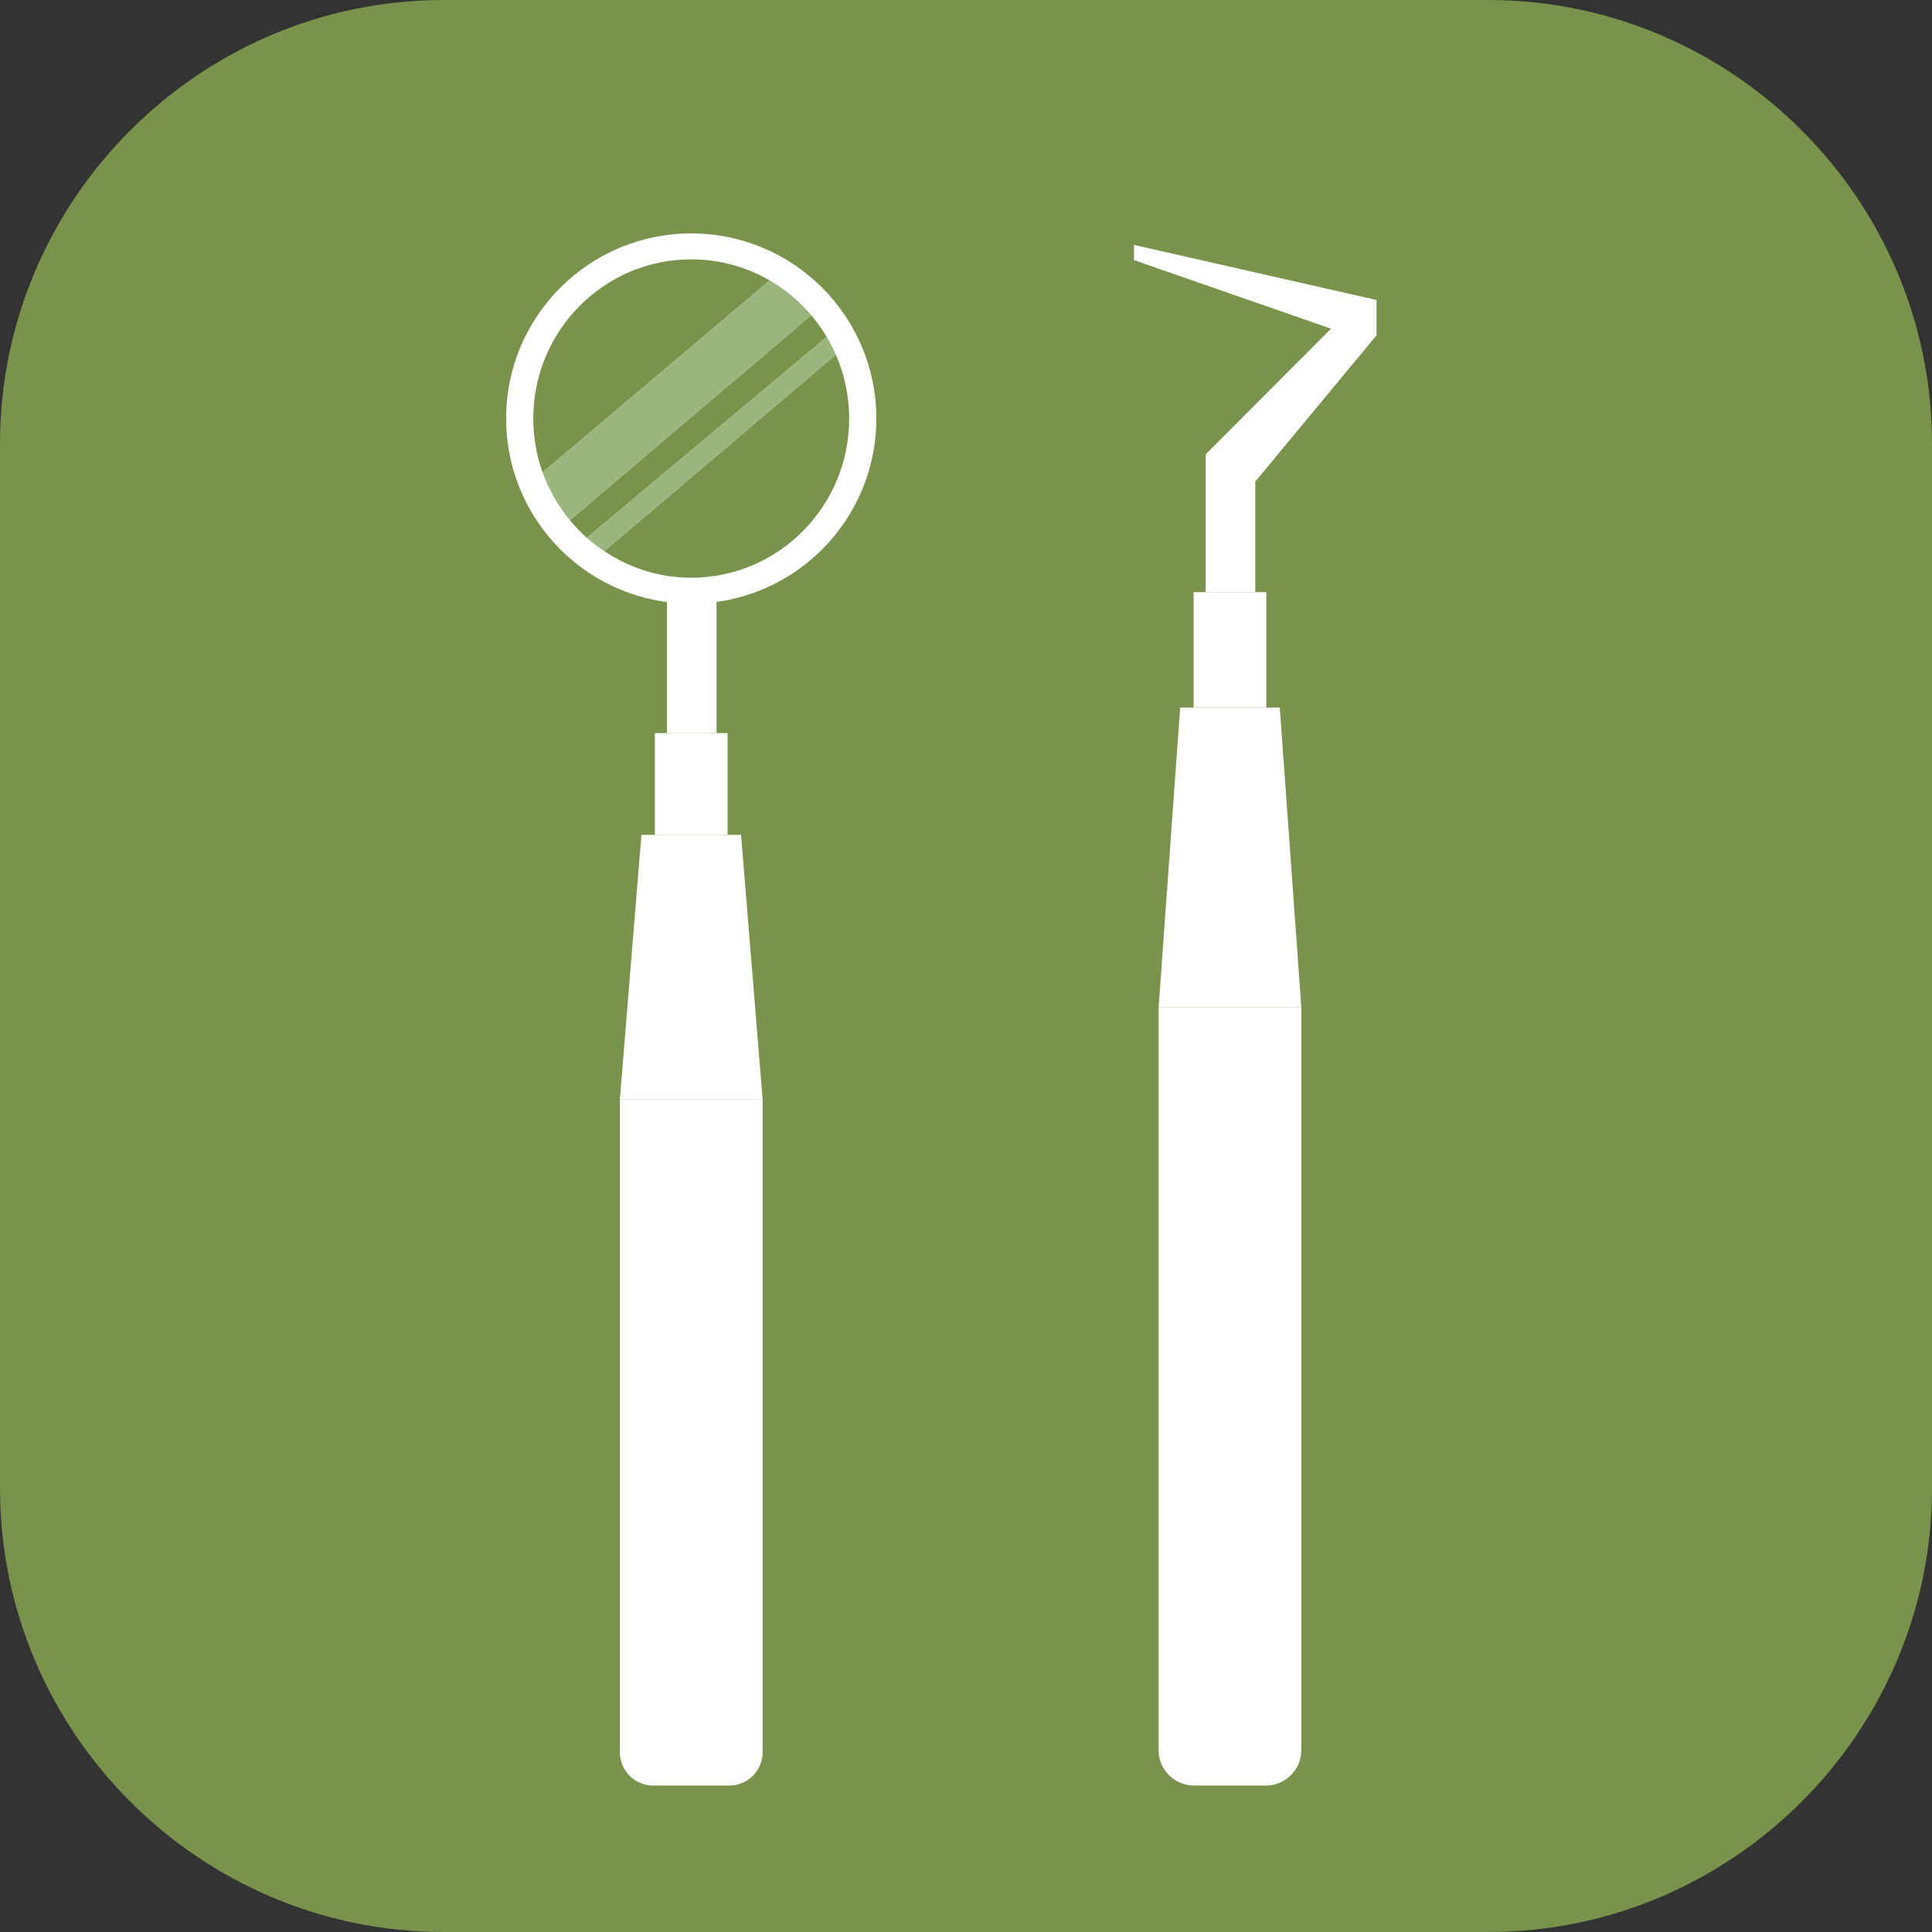 <?xml version="1.0" encoding="utf-8"?>
<!-- Generator: Adobe Illustrator 16.0.0, SVG Export Plug-In . SVG Version: 6.00 Build 0)  -->
<!DOCTYPE svg PUBLIC "-//W3C//DTD SVG 1.1//EN" "http://www.w3.org/Graphics/SVG/1.1/DTD/svg11.dtd">
<svg version="1.1" id="Capa_1" xmlns="http://www.w3.org/2000/svg" xmlns:xlink="http://www.w3.org/1999/xlink" x="0px" y="0px"
	 width="100px" height="100px" viewBox="0 0 100 100" enable-background="new 0 0 100 100" xml:space="preserve">
<rect x="0" y="0" width="100" height="100" fill="#333333" stroke="none"/>
<g>
	<g>
		<path fill="#79934C" d="M77.036,100H22.963C10.333,100,0,89.667,0,77.036V22.964C0,10.334,10.333,0,22.963,0h54.073
			C89.666,0,100,10.334,100,22.964v54.072C100,89.667,89.666,100,77.036,100z"/>
	</g>
	<g>
		<polygon fill="#FFFFFF" points="58.695,12.676 71.25,15.528 71.25,17.354 64.973,24.927 64.973,30.65 62.404,30.65 62.404,23.518 
			68.893,17.013 58.695,13.464 		"/>
		<rect x="61.781" y="30.65" fill="#FFFFFF" width="3.764" height="5.973"/>
		<polygon fill="#FFFFFF" points="67.356,52.13 59.97,52.13 61.085,36.623 66.241,36.623 		"/>
		<path fill="#FFFFFF" d="M65.522,92.419h-3.719c-1.013,0-1.834-0.821-1.834-1.835V52.13h7.387v38.454
			C67.356,91.598,66.535,92.419,65.522,92.419z"/>
	</g>
	<g>
		<rect x="34.521" y="30.65" fill="#FFFFFF" width="2.567" height="7.295"/>
		<rect x="33.897" y="37.945" fill="#FFFFFF" width="3.763" height="5.269"/>
		<polygon fill="#FFFFFF" points="39.473,56.89 32.085,56.89 33.199,43.214 38.357,43.214 		"/>
		<path fill="#FFFFFF" d="M37.75,92.419h-3.943c-0.951,0-1.722-0.771-1.722-1.723V56.89h7.388v33.807
			C39.473,91.647,38.702,92.419,37.75,92.419z"/>
	</g>
	<circle fill="#FFFFFF" cx="35.778" cy="21.663" r="9.581"/>
	<path fill="#79934C" d="M35.778,13.424c-4.515,0-8.175,3.689-8.175,8.239c0,0.979,0.171,1.918,0.481,2.79l11.757-9.938
		C38.644,13.823,37.258,13.424,35.778,13.424z"/>
	<path fill="#9BB57F" d="M41.992,16.318c-0.607-0.718-1.334-1.331-2.15-1.804l-11.757,9.938c0.326,0.912,0.812,1.746,1.415,2.477
		L41.992,16.318z"/>
	<path fill="#79934C" d="M30.375,27.838l12.414-10.402c-0.236-0.396-0.502-0.77-0.797-1.117L29.5,26.93
		C29.768,27.255,30.062,27.558,30.375,27.838z"/>
	<path fill="#9BB57F" d="M42.789,17.436L30.375,27.838c0.285,0.253,0.592,0.481,0.909,0.692l11.979-10.168
		C43.125,18.043,42.967,17.732,42.789,17.436z"/>
	<path fill="#79934C" d="M31.284,28.53c1.29,0.862,2.829,1.372,4.494,1.372c4.515,0,8.175-3.688,8.175-8.239
		c0-1.176-0.247-2.291-0.689-3.301L31.284,28.53z"/>
</g>
</svg>
